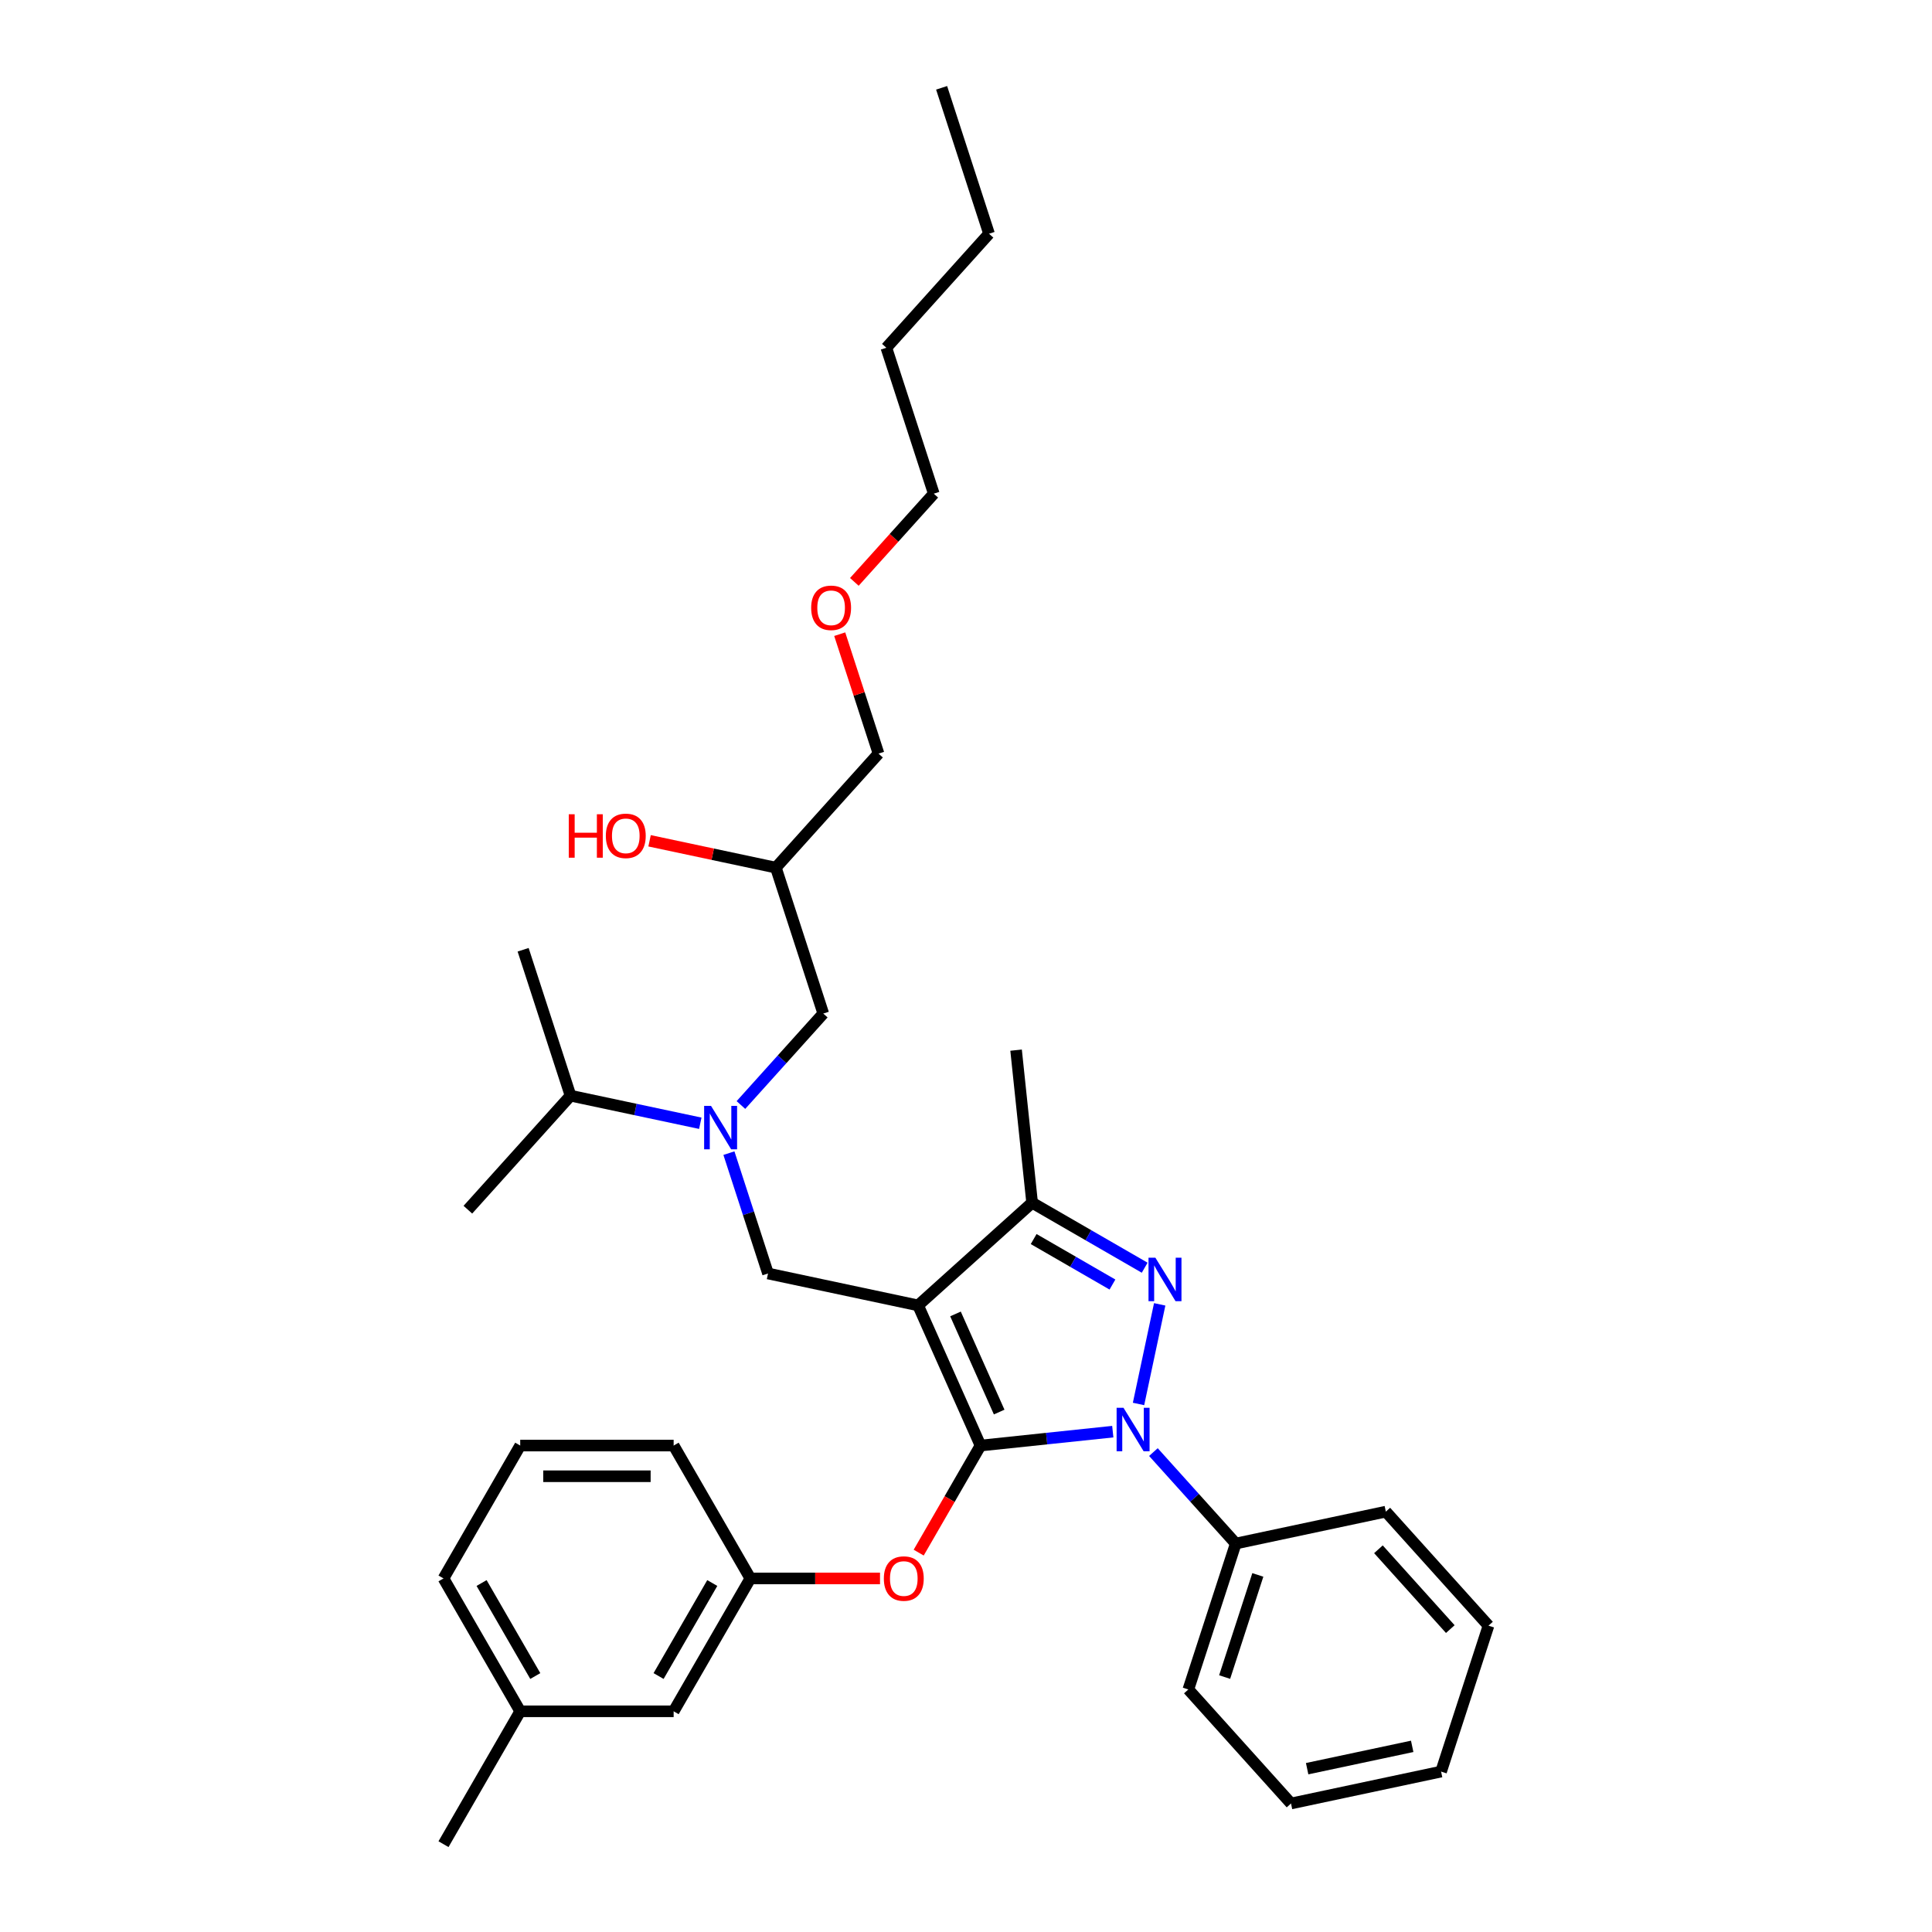 <?xml version='1.0' encoding='iso-8859-1'?>
<svg version='1.1' baseProfile='full'
              xmlns='http://www.w3.org/2000/svg'
                      xmlns:rdkit='http://www.rdkit.org/xml'
                      xmlns:xlink='http://www.w3.org/1999/xlink'
                  xml:space='preserve'
width='1000px' height='1000px' viewBox='0 0 1000 1000'>
<!-- END OF HEADER -->
<rect style='opacity:1.0;fill:#FFFFFF;stroke:none' width='1000' height='1000' x='0' y='0'> </rect>
<path class='bond-0' d='M 362.472,581.397 L 328.89,574.259' style='fill:none;fill-rule:evenodd;stroke:#0000FF;stroke-width:6px;stroke-linecap:butt;stroke-linejoin:miter;stroke-opacity:1' />
<path class='bond-0' d='M 328.89,574.259 L 295.308,567.121' style='fill:none;fill-rule:evenodd;stroke:#000000;stroke-width:6px;stroke-linecap:butt;stroke-linejoin:miter;stroke-opacity:1' />
<path class='bond-1' d='M 383.501,571.955 L 404.813,548.285' style='fill:none;fill-rule:evenodd;stroke:#0000FF;stroke-width:6px;stroke-linecap:butt;stroke-linejoin:miter;stroke-opacity:1' />
<path class='bond-1' d='M 404.813,548.285 L 426.126,524.616' style='fill:none;fill-rule:evenodd;stroke:#000000;stroke-width:6px;stroke-linecap:butt;stroke-linejoin:miter;stroke-opacity:1' />
<path class='bond-2' d='M 377.286,596.863 L 387.407,628.011' style='fill:none;fill-rule:evenodd;stroke:#0000FF;stroke-width:6px;stroke-linecap:butt;stroke-linejoin:miter;stroke-opacity:1' />
<path class='bond-2' d='M 387.407,628.011 L 397.527,659.16' style='fill:none;fill-rule:evenodd;stroke:#000000;stroke-width:6px;stroke-linecap:butt;stroke-linejoin:miter;stroke-opacity:1' />
<path class='bond-3' d='M 426.126,524.616 L 401.585,449.088' style='fill:none;fill-rule:evenodd;stroke:#000000;stroke-width:6px;stroke-linecap:butt;stroke-linejoin:miter;stroke-opacity:1' />
<path class='bond-4' d='M 401.585,449.088 L 368.9,442.14' style='fill:none;fill-rule:evenodd;stroke:#000000;stroke-width:6px;stroke-linecap:butt;stroke-linejoin:miter;stroke-opacity:1' />
<path class='bond-4' d='M 368.9,442.14 L 336.215,435.193' style='fill:none;fill-rule:evenodd;stroke:#FF0000;stroke-width:6px;stroke-linecap:butt;stroke-linejoin:miter;stroke-opacity:1' />
<path class='bond-5' d='M 401.585,449.088 L 454.724,390.071' style='fill:none;fill-rule:evenodd;stroke:#000000;stroke-width:6px;stroke-linecap:butt;stroke-linejoin:miter;stroke-opacity:1' />
<path class='bond-6' d='M 454.724,390.071 L 444.681,359.161' style='fill:none;fill-rule:evenodd;stroke:#000000;stroke-width:6px;stroke-linecap:butt;stroke-linejoin:miter;stroke-opacity:1' />
<path class='bond-6' d='M 444.681,359.161 L 434.637,328.25' style='fill:none;fill-rule:evenodd;stroke:#FF0000;stroke-width:6px;stroke-linecap:butt;stroke-linejoin:miter;stroke-opacity:1' />
<path class='bond-7' d='M 442.211,301.186 L 462.766,278.356' style='fill:none;fill-rule:evenodd;stroke:#FF0000;stroke-width:6px;stroke-linecap:butt;stroke-linejoin:miter;stroke-opacity:1' />
<path class='bond-7' d='M 462.766,278.356 L 483.322,255.527' style='fill:none;fill-rule:evenodd;stroke:#000000;stroke-width:6px;stroke-linecap:butt;stroke-linejoin:miter;stroke-opacity:1' />
<path class='bond-8' d='M 483.322,255.527 L 458.782,179.999' style='fill:none;fill-rule:evenodd;stroke:#000000;stroke-width:6px;stroke-linecap:butt;stroke-linejoin:miter;stroke-opacity:1' />
<path class='bond-9' d='M 397.527,659.16 L 475.207,675.671' style='fill:none;fill-rule:evenodd;stroke:#000000;stroke-width:6px;stroke-linecap:butt;stroke-linejoin:miter;stroke-opacity:1' />
<path class='bond-10' d='M 575.973,741.024 L 541.74,744.622' style='fill:none;fill-rule:evenodd;stroke:#0000FF;stroke-width:6px;stroke-linecap:butt;stroke-linejoin:miter;stroke-opacity:1' />
<path class='bond-10' d='M 541.74,744.622 L 507.507,748.22' style='fill:none;fill-rule:evenodd;stroke:#000000;stroke-width:6px;stroke-linecap:butt;stroke-linejoin:miter;stroke-opacity:1' />
<path class='bond-11' d='M 589.299,726.689 L 600.258,675.132' style='fill:none;fill-rule:evenodd;stroke:#0000FF;stroke-width:6px;stroke-linecap:butt;stroke-linejoin:miter;stroke-opacity:1' />
<path class='bond-12' d='M 597.002,751.597 L 618.314,775.266' style='fill:none;fill-rule:evenodd;stroke:#0000FF;stroke-width:6px;stroke-linecap:butt;stroke-linejoin:miter;stroke-opacity:1' />
<path class='bond-12' d='M 618.314,775.266 L 639.626,798.936' style='fill:none;fill-rule:evenodd;stroke:#000000;stroke-width:6px;stroke-linecap:butt;stroke-linejoin:miter;stroke-opacity:1' />
<path class='bond-13' d='M 507.507,748.22 L 491.51,775.929' style='fill:none;fill-rule:evenodd;stroke:#000000;stroke-width:6px;stroke-linecap:butt;stroke-linejoin:miter;stroke-opacity:1' />
<path class='bond-13' d='M 491.51,775.929 L 475.512,803.638' style='fill:none;fill-rule:evenodd;stroke:#FF0000;stroke-width:6px;stroke-linecap:butt;stroke-linejoin:miter;stroke-opacity:1' />
<path class='bond-14' d='M 507.507,748.22 L 475.207,675.671' style='fill:none;fill-rule:evenodd;stroke:#000000;stroke-width:6px;stroke-linecap:butt;stroke-linejoin:miter;stroke-opacity:1' />
<path class='bond-14' d='M 517.172,730.878 L 494.561,680.093' style='fill:none;fill-rule:evenodd;stroke:#000000;stroke-width:6px;stroke-linecap:butt;stroke-linejoin:miter;stroke-opacity:1' />
<path class='bond-15' d='M 475.207,675.671 L 534.223,622.532' style='fill:none;fill-rule:evenodd;stroke:#000000;stroke-width:6px;stroke-linecap:butt;stroke-linejoin:miter;stroke-opacity:1' />
<path class='bond-16' d='M 534.223,622.532 L 525.922,543.553' style='fill:none;fill-rule:evenodd;stroke:#000000;stroke-width:6px;stroke-linecap:butt;stroke-linejoin:miter;stroke-opacity:1' />
<path class='bond-17' d='M 534.223,622.532 L 563.353,639.351' style='fill:none;fill-rule:evenodd;stroke:#000000;stroke-width:6px;stroke-linecap:butt;stroke-linejoin:miter;stroke-opacity:1' />
<path class='bond-17' d='M 563.353,639.351 L 592.484,656.169' style='fill:none;fill-rule:evenodd;stroke:#0000FF;stroke-width:6px;stroke-linecap:butt;stroke-linejoin:miter;stroke-opacity:1' />
<path class='bond-17' d='M 535.021,641.333 L 555.412,653.106' style='fill:none;fill-rule:evenodd;stroke:#000000;stroke-width:6px;stroke-linecap:butt;stroke-linejoin:miter;stroke-opacity:1' />
<path class='bond-17' d='M 555.412,653.106 L 575.803,664.879' style='fill:none;fill-rule:evenodd;stroke:#0000FF;stroke-width:6px;stroke-linecap:butt;stroke-linejoin:miter;stroke-opacity:1' />
<path class='bond-18' d='M 295.308,567.121 L 270.767,491.593' style='fill:none;fill-rule:evenodd;stroke:#000000;stroke-width:6px;stroke-linecap:butt;stroke-linejoin:miter;stroke-opacity:1' />
<path class='bond-19' d='M 295.308,567.121 L 242.169,626.138' style='fill:none;fill-rule:evenodd;stroke:#000000;stroke-width:6px;stroke-linecap:butt;stroke-linejoin:miter;stroke-opacity:1' />
<path class='bond-20' d='M 455.491,816.995 L 421.938,816.995' style='fill:none;fill-rule:evenodd;stroke:#FF0000;stroke-width:6px;stroke-linecap:butt;stroke-linejoin:miter;stroke-opacity:1' />
<path class='bond-20' d='M 421.938,816.995 L 388.385,816.995' style='fill:none;fill-rule:evenodd;stroke:#000000;stroke-width:6px;stroke-linecap:butt;stroke-linejoin:miter;stroke-opacity:1' />
<path class='bond-21' d='M 269.263,885.77 L 229.556,816.995' style='fill:none;fill-rule:evenodd;stroke:#000000;stroke-width:6px;stroke-linecap:butt;stroke-linejoin:miter;stroke-opacity:1' />
<path class='bond-21' d='M 277.062,867.513 L 249.267,819.37' style='fill:none;fill-rule:evenodd;stroke:#000000;stroke-width:6px;stroke-linecap:butt;stroke-linejoin:miter;stroke-opacity:1' />
<path class='bond-22' d='M 269.263,885.77 L 348.678,885.77' style='fill:none;fill-rule:evenodd;stroke:#000000;stroke-width:6px;stroke-linecap:butt;stroke-linejoin:miter;stroke-opacity:1' />
<path class='bond-23' d='M 269.263,885.77 L 229.556,954.545' style='fill:none;fill-rule:evenodd;stroke:#000000;stroke-width:6px;stroke-linecap:butt;stroke-linejoin:miter;stroke-opacity:1' />
<path class='bond-24' d='M 229.556,816.995 L 269.263,748.22' style='fill:none;fill-rule:evenodd;stroke:#000000;stroke-width:6px;stroke-linecap:butt;stroke-linejoin:miter;stroke-opacity:1' />
<path class='bond-25' d='M 269.263,748.22 L 348.678,748.22' style='fill:none;fill-rule:evenodd;stroke:#000000;stroke-width:6px;stroke-linecap:butt;stroke-linejoin:miter;stroke-opacity:1' />
<path class='bond-25' d='M 281.176,764.103 L 336.766,764.103' style='fill:none;fill-rule:evenodd;stroke:#000000;stroke-width:6px;stroke-linecap:butt;stroke-linejoin:miter;stroke-opacity:1' />
<path class='bond-26' d='M 639.626,798.936 L 615.085,874.463' style='fill:none;fill-rule:evenodd;stroke:#000000;stroke-width:6px;stroke-linecap:butt;stroke-linejoin:miter;stroke-opacity:1' />
<path class='bond-26' d='M 651.05,815.173 L 633.872,868.042' style='fill:none;fill-rule:evenodd;stroke:#000000;stroke-width:6px;stroke-linecap:butt;stroke-linejoin:miter;stroke-opacity:1' />
<path class='bond-27' d='M 639.626,798.936 L 717.305,782.424' style='fill:none;fill-rule:evenodd;stroke:#000000;stroke-width:6px;stroke-linecap:butt;stroke-linejoin:miter;stroke-opacity:1' />
<path class='bond-28' d='M 615.085,874.463 L 668.224,933.48' style='fill:none;fill-rule:evenodd;stroke:#000000;stroke-width:6px;stroke-linecap:butt;stroke-linejoin:miter;stroke-opacity:1' />
<path class='bond-29' d='M 668.224,933.48 L 745.903,916.969' style='fill:none;fill-rule:evenodd;stroke:#000000;stroke-width:6px;stroke-linecap:butt;stroke-linejoin:miter;stroke-opacity:1' />
<path class='bond-29' d='M 676.574,915.468 L 730.949,903.91' style='fill:none;fill-rule:evenodd;stroke:#000000;stroke-width:6px;stroke-linecap:butt;stroke-linejoin:miter;stroke-opacity:1' />
<path class='bond-30' d='M 745.903,916.969 L 770.444,841.441' style='fill:none;fill-rule:evenodd;stroke:#000000;stroke-width:6px;stroke-linecap:butt;stroke-linejoin:miter;stroke-opacity:1' />
<path class='bond-31' d='M 770.444,841.441 L 717.305,782.424' style='fill:none;fill-rule:evenodd;stroke:#000000;stroke-width:6px;stroke-linecap:butt;stroke-linejoin:miter;stroke-opacity:1' />
<path class='bond-31' d='M 750.67,843.216 L 713.473,801.905' style='fill:none;fill-rule:evenodd;stroke:#000000;stroke-width:6px;stroke-linecap:butt;stroke-linejoin:miter;stroke-opacity:1' />
<path class='bond-32' d='M 348.678,748.22 L 388.385,816.995' style='fill:none;fill-rule:evenodd;stroke:#000000;stroke-width:6px;stroke-linecap:butt;stroke-linejoin:miter;stroke-opacity:1' />
<path class='bond-33' d='M 388.385,816.995 L 348.678,885.77' style='fill:none;fill-rule:evenodd;stroke:#000000;stroke-width:6px;stroke-linecap:butt;stroke-linejoin:miter;stroke-opacity:1' />
<path class='bond-33' d='M 368.674,819.37 L 340.879,867.513' style='fill:none;fill-rule:evenodd;stroke:#000000;stroke-width:6px;stroke-linecap:butt;stroke-linejoin:miter;stroke-opacity:1' />
<path class='bond-34' d='M 458.782,179.999 L 511.921,120.982' style='fill:none;fill-rule:evenodd;stroke:#000000;stroke-width:6px;stroke-linecap:butt;stroke-linejoin:miter;stroke-opacity:1' />
<path class='bond-35' d='M 511.921,120.982 L 487.38,45.455' style='fill:none;fill-rule:evenodd;stroke:#000000;stroke-width:6px;stroke-linecap:butt;stroke-linejoin:miter;stroke-opacity:1' />
<path  class='atom-0' d='M 368.016 572.387
L 375.385 584.299
Q 376.116 585.475, 377.291 587.603
Q 378.466 589.731, 378.53 589.858
L 378.53 572.387
L 381.516 572.387
L 381.516 594.877
L 378.435 594.877
L 370.525 581.853
Q 369.604 580.329, 368.619 578.581
Q 367.666 576.834, 367.38 576.294
L 367.38 594.877
L 364.458 594.877
L 364.458 572.387
L 368.016 572.387
' fill='#0000FF'/>
<path  class='atom-4' d='M 294.395 421.458
L 297.445 421.458
L 297.445 431.02
L 308.944 431.02
L 308.944 421.458
L 311.994 421.458
L 311.994 443.949
L 308.944 443.949
L 308.944 433.561
L 297.445 433.561
L 297.445 443.949
L 294.395 443.949
L 294.395 421.458
' fill='#FF0000'/>
<path  class='atom-4' d='M 313.582 432.64
Q 313.582 427.24, 316.25 424.222
Q 318.919 421.204, 323.906 421.204
Q 328.893 421.204, 331.561 424.222
Q 334.23 427.24, 334.23 432.64
Q 334.23 438.104, 331.53 441.217
Q 328.83 444.298, 323.906 444.298
Q 318.95 444.298, 316.25 441.217
Q 313.582 438.136, 313.582 432.64
M 323.906 441.757
Q 327.337 441.757, 329.179 439.47
Q 331.053 437.151, 331.053 432.64
Q 331.053 428.225, 329.179 426.001
Q 327.337 423.746, 323.906 423.746
Q 320.475 423.746, 318.601 425.969
Q 316.759 428.193, 316.759 432.64
Q 316.759 437.183, 318.601 439.47
Q 320.475 441.757, 323.906 441.757
' fill='#FF0000'/>
<path  class='atom-5' d='M 419.86 314.607
Q 419.86 309.207, 422.528 306.189
Q 425.196 303.171, 430.183 303.171
Q 435.171 303.171, 437.839 306.189
Q 440.507 309.207, 440.507 314.607
Q 440.507 320.071, 437.807 323.184
Q 435.107 326.265, 430.183 326.265
Q 425.228 326.265, 422.528 323.184
Q 419.86 320.102, 419.86 314.607
M 430.183 323.724
Q 433.614 323.724, 435.457 321.437
Q 437.331 319.118, 437.331 314.607
Q 437.331 310.191, 435.457 307.968
Q 433.614 305.712, 430.183 305.712
Q 426.753 305.712, 424.879 307.936
Q 423.036 310.16, 423.036 314.607
Q 423.036 319.149, 424.879 321.437
Q 426.753 323.724, 430.183 323.724
' fill='#FF0000'/>
<path  class='atom-8' d='M 581.516 728.674
L 588.885 740.586
Q 589.616 741.761, 590.791 743.89
Q 591.967 746.018, 592.03 746.145
L 592.03 728.674
L 595.016 728.674
L 595.016 751.164
L 591.935 751.164
L 584.025 738.14
Q 583.104 736.615, 582.119 734.868
Q 581.166 733.121, 580.88 732.581
L 580.88 751.164
L 577.958 751.164
L 577.958 728.674
L 581.516 728.674
' fill='#0000FF'/>
<path  class='atom-12' d='M 598.027 650.995
L 605.397 662.907
Q 606.127 664.082, 607.303 666.211
Q 608.478 668.339, 608.541 668.466
L 608.541 650.995
L 611.527 650.995
L 611.527 673.485
L 608.446 673.485
L 600.536 660.461
Q 599.615 658.936, 598.63 657.189
Q 597.677 655.442, 597.392 654.902
L 597.392 673.485
L 594.469 673.485
L 594.469 650.995
L 598.027 650.995
' fill='#0000FF'/>
<path  class='atom-16' d='M 457.476 817.059
Q 457.476 811.659, 460.145 808.641
Q 462.813 805.623, 467.8 805.623
Q 472.787 805.623, 475.456 808.641
Q 478.124 811.659, 478.124 817.059
Q 478.124 822.523, 475.424 825.636
Q 472.724 828.717, 467.8 828.717
Q 462.845 828.717, 460.145 825.636
Q 457.476 822.554, 457.476 817.059
M 467.8 826.176
Q 471.231 826.176, 473.073 823.888
Q 474.947 821.57, 474.947 817.059
Q 474.947 812.643, 473.073 810.42
Q 471.231 808.164, 467.8 808.164
Q 464.369 808.164, 462.495 810.388
Q 460.653 812.612, 460.653 817.059
Q 460.653 821.601, 462.495 823.888
Q 464.369 826.176, 467.8 826.176
' fill='#FF0000'/>
</svg>
